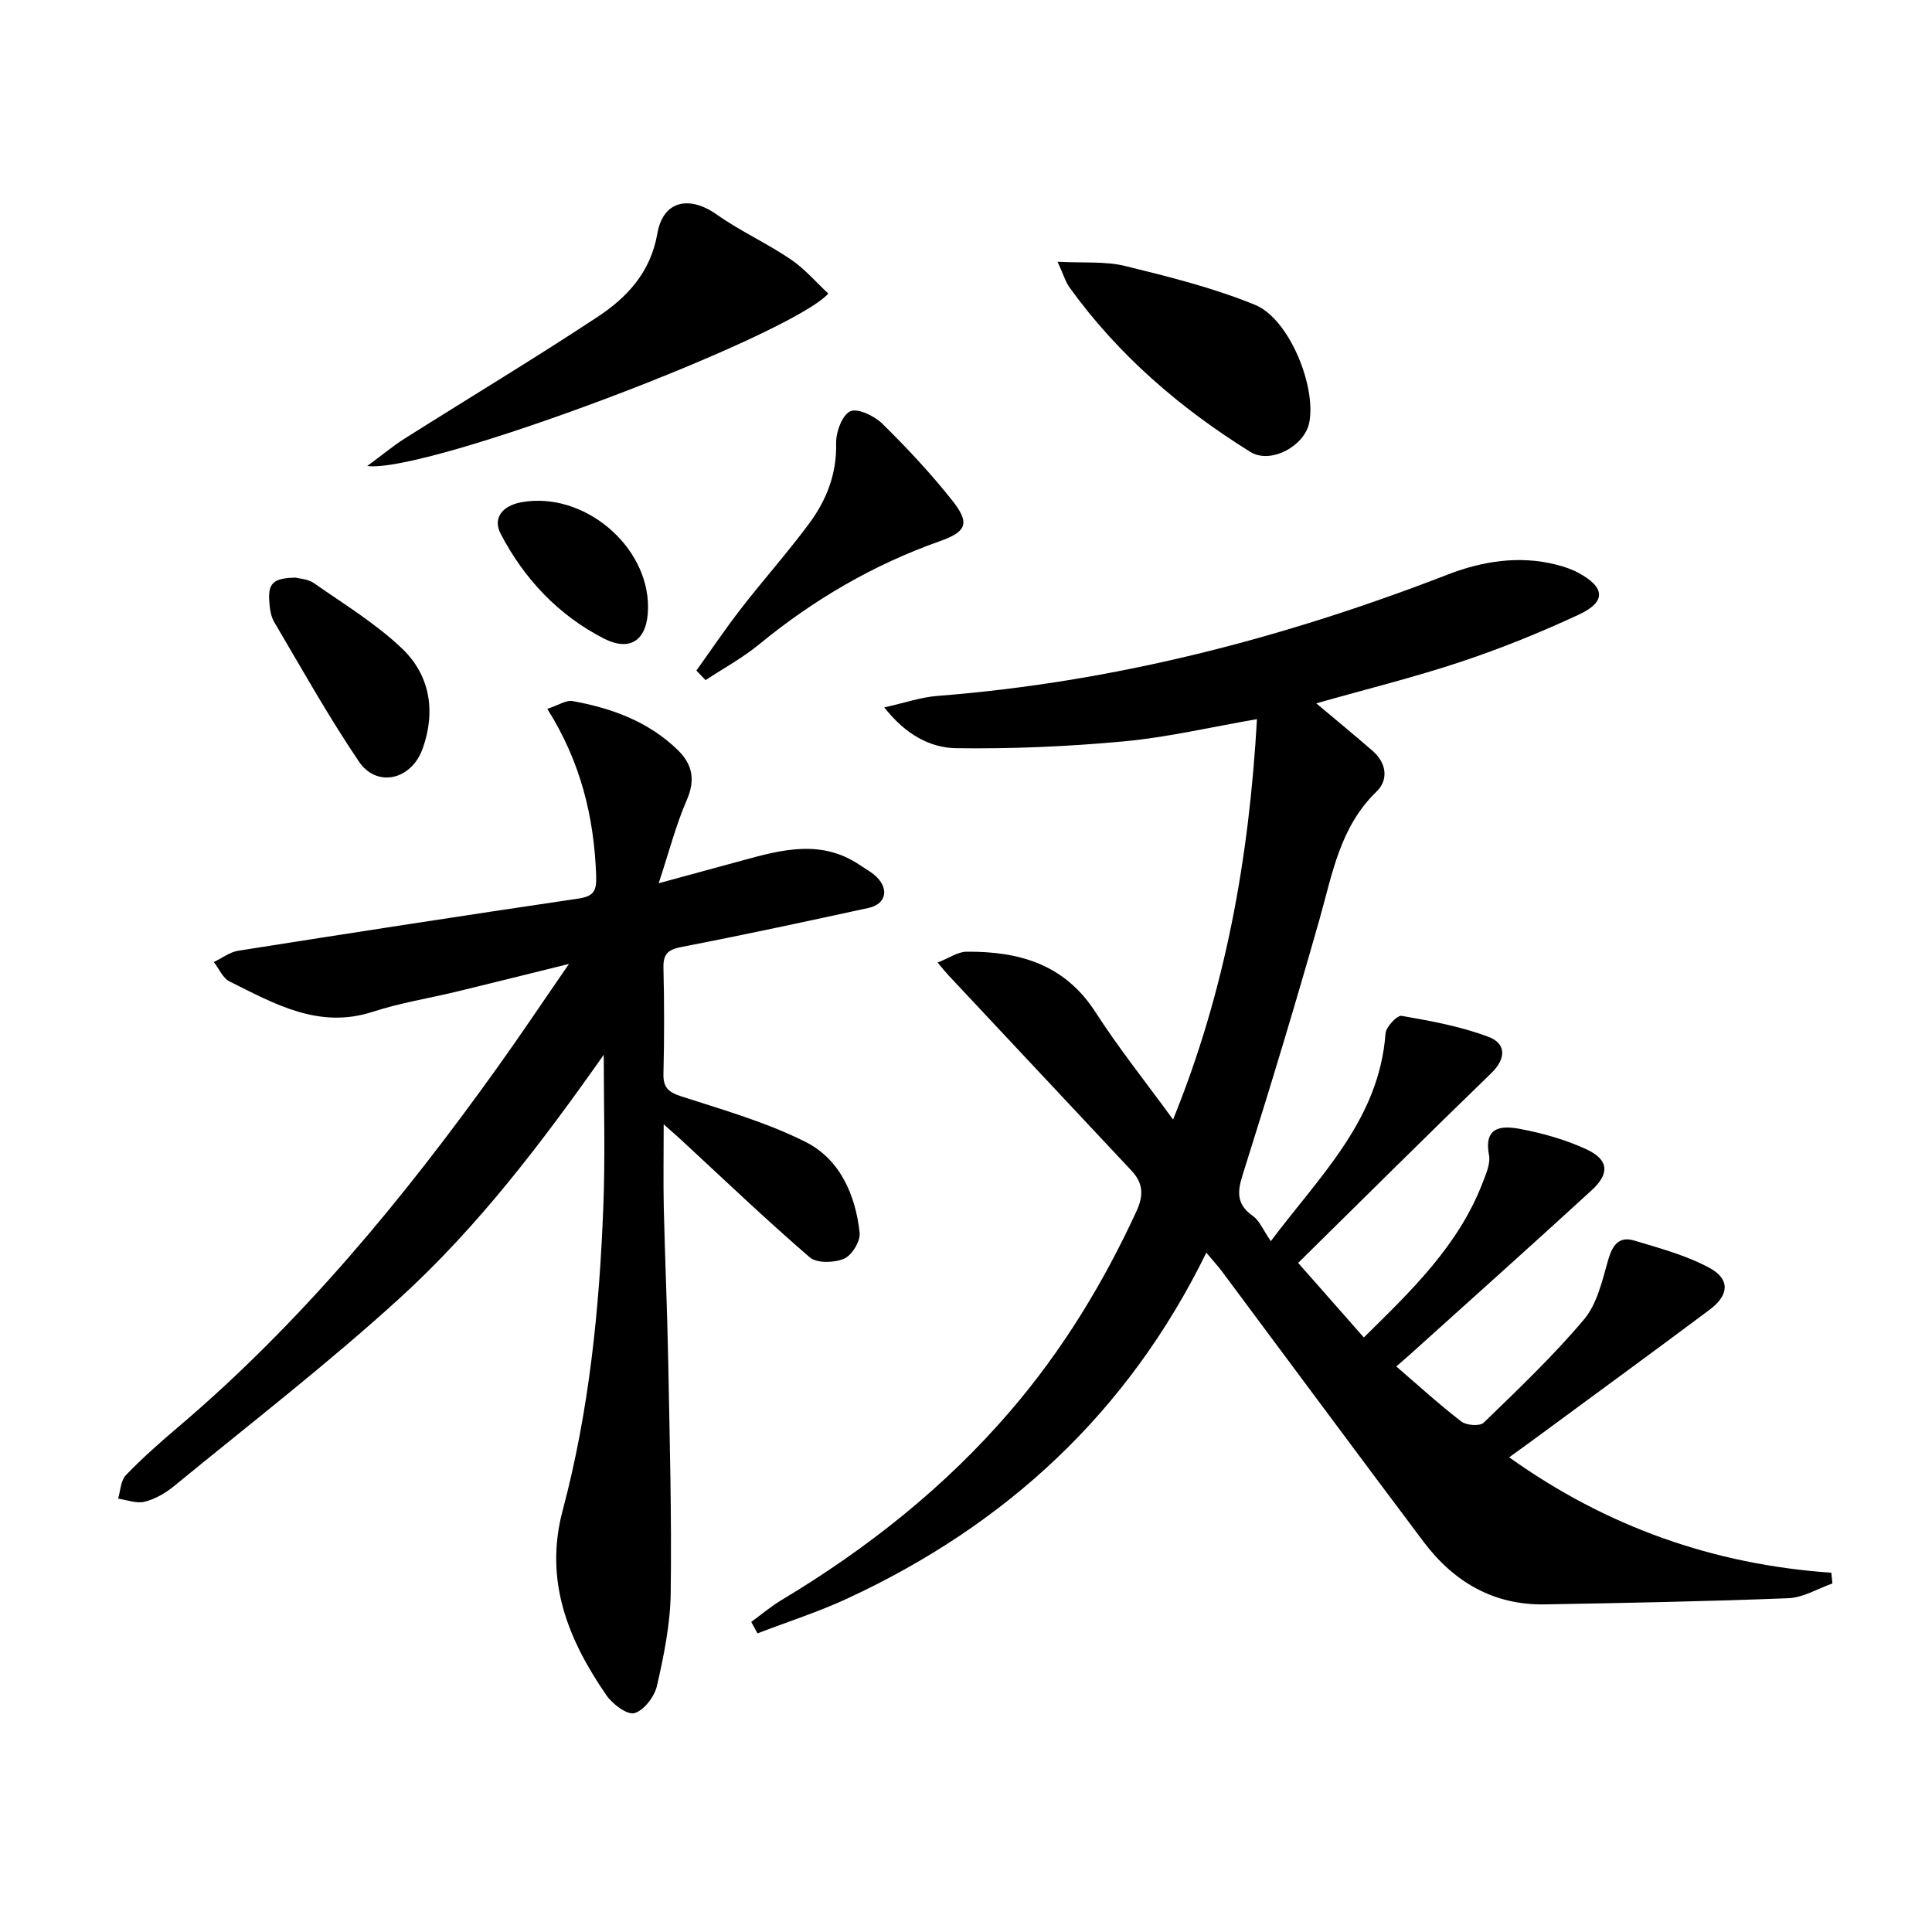 <svg enable-background="new 0 0 400 400" viewBox="0 0 400 400" xmlns="http://www.w3.org/2000/svg"><path d="m249.76 259.35c-16.26 33.18-41.49 56.36-74.24 71.57-6.05 2.81-12.45 4.85-18.69 7.25-.43-.79-.86-1.58-1.29-2.37 2.07-1.51 4.04-3.19 6.23-4.5 17.82-10.7 33.92-23.43 47.5-39.27 10.69-12.47 19.13-26.31 26-41.2 1.54-3.33 1.44-5.84-1-8.45-12.62-13.45-25.23-26.92-37.83-40.38-.55-.58-1.05-1.22-2.32-2.71 2.36-.92 4.18-2.24 6.01-2.25 10.8-.09 20.25 2.56 26.64 12.46 4.84 7.51 10.45 14.53 16.1 22.29 10.89-26.77 15.76-54.29 17.37-82.9-9.61 1.66-18.51 3.76-27.52 4.6-11.51 1.07-23.11 1.57-34.66 1.42-5.41-.07-10.5-2.74-14.98-8.45 4.19-.93 7.56-2.11 11-2.38 36.55-2.84 71.57-11.92 105.67-25.13 7.13-2.76 14.76-4 22.47-2.04 1.59.4 3.2.94 4.63 1.72 5.5 2.99 5.71 5.97.05 8.61-7.95 3.7-16.12 7.01-24.44 9.78-9.74 3.24-19.73 5.7-29.94 8.6 3.98 3.35 7.89 6.55 11.7 9.87 2.86 2.5 3.29 5.98.77 8.41-7.57 7.31-9.13 17-11.8 26.43-4.89 17.24-10.07 34.41-15.47 51.49-1.24 3.93-2.42 7.05 1.68 9.94 1.39.98 2.12 2.9 3.71 5.21 10.13-13.53 22.42-25.08 23.75-43.01.1-1.36 2.42-3.81 3.34-3.64 6.1 1.07 12.3 2.19 18.05 4.38 3.54 1.34 3.66 4.43.5 7.49-13.39 12.96-26.6 26.1-39.98 39.28 4.76 5.4 8.98 10.2 13.6 15.44 9.69-9.57 19.55-18.91 24.59-32.03.71-1.84 1.66-3.97 1.32-5.75-1.15-6.07 2.85-6.07 6.47-5.39 4.68.88 9.39 2.22 13.7 4.21 4.61 2.13 4.88 5 1.1 8.47-12.51 11.47-25.17 22.78-37.78 34.15-.71.64-1.45 1.27-2.68 2.34 4.61 3.97 8.89 7.88 13.46 11.4 1.05.81 3.84 1.01 4.62.25 7.14-6.92 14.39-13.8 20.78-21.38 2.7-3.21 3.77-7.98 4.97-12.21.88-3.09 2.19-5.1 5.43-4.13 5.31 1.6 10.81 3.07 15.63 5.69 4.26 2.32 4 5.63 0 8.62-12.26 9.16-24.63 18.18-36.95 27.26-1.33.98-2.67 1.94-4.57 3.31 20.18 14.41 42.29 22.19 66.7 23.9.07.74.15 1.48.22 2.22-3.03 1.06-6.03 2.93-9.1 3.05-16.8.67-33.61.98-50.42 1.28-10.65.19-18.9-4.67-25.14-12.98-13.9-18.49-27.66-37.09-41.49-55.64-.95-1.3-2.04-2.48-3.47-4.2z"/><path d="m125 218.38c-12.81 18.2-26.03 35.6-42.18 50.33-14.97 13.65-31.07 26.08-46.76 38.95-1.76 1.45-3.92 2.7-6.09 3.25-1.68.43-3.67-.37-5.52-.63.5-1.65.54-3.74 1.6-4.85 3.33-3.47 6.95-6.67 10.62-9.79 25.72-21.8 46.95-47.57 66.48-74.87 4.72-6.6 9.23-13.35 14.65-21.2-8.61 2.12-15.89 3.95-23.19 5.72-5.8 1.4-11.75 2.34-17.4 4.18-11.21 3.66-20.36-1.65-29.67-6.26-1.41-.7-2.2-2.66-3.27-4.03 1.68-.8 3.28-2.06 5.04-2.34 23.44-3.7 46.89-7.32 70.37-10.79 3.24-.48 3.87-1.54 3.75-4.8-.44-12.14-3.21-23.55-10.12-34.49 2.28-.74 3.88-1.85 5.24-1.61 8.12 1.47 15.72 4.23 21.79 10.15 3.07 2.99 3.65 6.23 1.83 10.39-2.2 5.05-3.58 10.45-5.8 17.18 6.94-1.89 12.14-3.29 17.33-4.72 8.2-2.26 16.4-4.41 24.3.94 1.23.84 2.61 1.55 3.62 2.6 2.49 2.59 1.69 5.53-1.81 6.29-12.8 2.78-25.61 5.55-38.48 8.03-2.82.54-4.04 1.28-3.97 4.31.18 7.33.18 14.67 0 21.99-.07 2.89 1.05 3.83 3.75 4.7 8.67 2.8 17.56 5.34 25.65 9.4 7.15 3.59 10.36 10.96 11.22 18.82.19 1.74-1.61 4.68-3.22 5.37-2.02.87-5.64.98-7.11-.28-9.19-7.93-17.98-16.33-26.9-24.58-.72-.66-1.46-1.29-3.34-2.96 0 6.54-.1 11.9.02 17.25.25 10.65.72 21.29.92 31.93.3 15.97.73 31.96.51 47.93-.09 6.4-1.41 12.85-2.84 19.13-.51 2.23-2.68 5.1-4.66 5.66-1.52.43-4.57-1.88-5.84-3.73-7.91-11.53-12.9-23.69-9.02-38.26 5.49-20.63 7.62-41.81 8.42-63.09.4-10.37.08-20.8.08-31.22z"/><path d="m76.03 96.48c3.32-2.44 5.41-4.2 7.7-5.65 13.33-8.42 26.85-16.55 40-25.23 6.12-4.04 10.97-9.22 12.37-17.26 1.18-6.81 6.61-7.94 12.3-3.92 4.86 3.43 10.36 5.93 15.29 9.26 2.89 1.95 5.24 4.72 7.81 7.11-8.25 8.96-83.18 37.31-95.47 35.69z"/><path d="m218.96 54.19c5.39.29 9.86-.13 13.98.88 9.1 2.23 18.3 4.52 26.93 8.06 7.08 2.91 12.69 16.93 11.19 24.4-.98 4.85-8.02 8.64-12.2 6.03-14.52-9.04-27.34-20.05-37.41-34.03-.83-1.14-1.24-2.6-2.49-5.34z"/><path d="m144.18 138.83c3.09-4.31 6.05-8.72 9.3-12.9 4.58-5.9 9.56-11.49 14.01-17.49 3.61-4.86 5.78-10.3 5.62-16.67-.06-2.3 1.26-5.87 2.94-6.62 1.57-.7 5.03.99 6.68 2.62 5.08 5 9.97 10.24 14.4 15.82 3.76 4.73 3 6.5-2.56 8.46-13.77 4.87-26.15 12.11-37.43 21.38-3.41 2.8-7.36 4.94-11.06 7.38-.63-.67-1.26-1.32-1.9-1.98z"/><path d="m61.17 119.59c.71.2 2.55.25 3.82 1.14 6.23 4.35 12.83 8.37 18.28 13.57 5.79 5.54 6.98 13 4.23 20.71-2.31 6.47-9.48 8.16-13.2 2.65-6.3-9.32-11.81-19.18-17.53-28.88-.72-1.21-.92-2.84-1.02-4.29-.26-3.73.82-4.81 5.42-4.9z"/><path d="m134.17 125.79c-.04 6.56-3.48 9.32-9.21 6.38-9.36-4.81-16.45-12.32-21.31-21.67-1.67-3.21.32-5.8 4.33-6.52 12.77-2.31 26.28 8.94 26.19 21.81z"/></svg>
